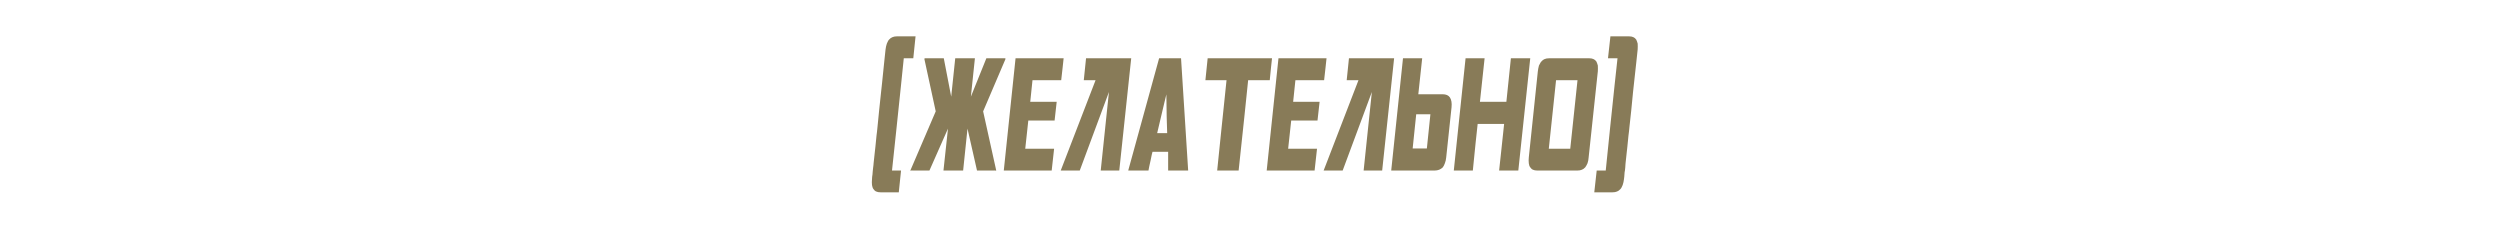 <?xml version="1.0" encoding="UTF-8"?> <svg xmlns="http://www.w3.org/2000/svg" width="333" height="30" viewBox="0 0 333 30" fill="none"><path d="M118.815 22.716H120.019L119.718 25.616H118.493H117.677H117.569H117.29C117.047 25.616 116.853 25.58 116.71 25.509C116.567 25.451 116.445 25.344 116.345 25.186C116.287 25.115 116.244 25.029 116.216 24.928C116.187 24.843 116.166 24.749 116.151 24.649C116.123 24.391 116.123 24.134 116.151 23.876L116.173 23.532L116.216 23.231L116.237 22.952L116.259 22.716L116.302 22.329L116.345 21.985L116.366 21.727L116.538 20.137L116.603 19.557L116.71 18.483L116.753 18.053L116.817 17.538L116.882 16.915L117.097 14.745L117.354 12.317L117.483 11.136L117.784 8.192L117.956 6.581C117.985 6.323 118.042 6.065 118.128 5.807C118.171 5.707 118.214 5.614 118.257 5.528C118.3 5.428 118.357 5.342 118.429 5.27C118.572 5.113 118.722 5.005 118.88 4.948C119.037 4.876 119.238 4.841 119.481 4.841H119.718H120.04H120.534H121.243H121.952L121.651 7.762H120.384L119.997 11.522L119.396 17.259L118.815 22.716ZM133.919 7.891L130.954 14.831L132.694 22.694C132.694 22.737 132.651 22.744 132.565 22.716C132.479 22.701 132.437 22.701 132.437 22.716H130.138L128.87 17.13L128.29 22.716H125.669L126.271 17.13L123.8 22.716H121.522C121.522 22.687 121.479 22.687 121.394 22.716C121.379 22.73 121.351 22.737 121.308 22.737C121.279 22.737 121.265 22.723 121.265 22.694L124.638 14.831L123.134 7.891L123.155 7.762H125.712L126.7 12.876L127.237 7.762H129.858L129.321 12.876L131.384 7.762H133.919V7.891ZM135.272 7.762H141.675L141.546 8.966L141.353 10.684H137.528L137.228 13.563H140.751L140.472 16.055H136.97L136.562 19.815H140.407L140.085 22.716H133.704L135.272 7.762ZM141.288 22.716L145.929 10.684H144.36L144.661 7.762H150.677L149.087 22.716H146.616L147.712 12.253L143.823 22.716H141.288ZM153.513 20.223C153.498 20.295 153.463 20.438 153.405 20.653C153.362 20.868 153.312 21.111 153.255 21.384C153.198 21.641 153.14 21.899 153.083 22.157C153.04 22.401 153.004 22.587 152.976 22.716H150.29V22.673L154.394 7.762H157.315L158.261 22.673V22.716H155.597C155.597 22.443 155.597 22.1 155.597 21.684C155.597 21.255 155.597 20.768 155.597 20.223H153.513ZM154.136 17.731H155.468C155.453 17.158 155.432 16.442 155.403 15.583C155.389 14.709 155.375 13.707 155.36 12.575C155.289 12.861 155.21 13.184 155.124 13.542C155.038 13.9 154.945 14.294 154.845 14.723L154.136 17.731ZM163.782 22.716H162.128L162.644 17.688L163.374 10.684H160.56L160.688 9.438L160.86 7.762H169.433L169.304 8.944L169.132 10.684H166.253L165.737 15.669L164.985 22.716H163.782ZM170.292 7.762H176.694L176.565 8.966L176.372 10.684H172.548L172.247 13.563H175.771L175.491 16.055H171.989L171.581 19.815H175.427L175.104 22.716H168.724L170.292 7.762ZM176.308 22.716L180.948 10.684H179.38L179.681 7.762H185.696L184.106 22.716H181.636L182.731 12.253L178.843 22.716H176.308ZM193.13 12.983C193.33 13.284 193.402 13.721 193.345 14.294L192.636 20.954C192.607 21.255 192.55 21.512 192.464 21.727C192.392 21.942 192.299 22.128 192.185 22.286C191.898 22.572 191.533 22.716 191.089 22.716H185.31L186.878 7.762H189.435L188.919 12.553H192.142C192.614 12.553 192.944 12.697 193.13 12.983ZM190.058 19.772L190.53 15.217H188.64L188.167 19.772H190.058ZM196.825 16.507L196.546 19.085L196.181 22.716H195.128H193.646L195.214 7.762H196.267H197.749L197.126 13.563H198.63H200.649L201.251 7.762H202.304H203.829L202.239 22.716H201.187H199.683L199.962 20.137L200.349 16.507H198.845H196.825ZM212.831 8.729C212.845 8.987 212.845 9.245 212.831 9.503L211.606 20.975C211.592 21.233 211.542 21.491 211.456 21.749C211.413 21.849 211.363 21.949 211.306 22.05C211.263 22.136 211.213 22.214 211.155 22.286C211.012 22.443 210.862 22.551 210.704 22.608C210.547 22.68 210.346 22.716 210.103 22.716H204.774C204.531 22.716 204.338 22.68 204.194 22.608C204.051 22.551 203.929 22.443 203.829 22.286C203.772 22.214 203.729 22.136 203.7 22.05C203.672 21.949 203.65 21.849 203.636 21.749C203.607 21.491 203.607 21.233 203.636 20.975L204.839 9.503C204.868 9.245 204.918 8.987 204.989 8.729C205.047 8.629 205.097 8.536 205.14 8.45C205.183 8.35 205.24 8.264 205.312 8.192C205.44 8.035 205.584 7.927 205.741 7.87C205.899 7.798 206.106 7.762 206.364 7.762H211.671C211.914 7.762 212.108 7.798 212.251 7.87C212.394 7.927 212.523 8.035 212.638 8.192C212.681 8.264 212.716 8.35 212.745 8.45C212.774 8.536 212.802 8.629 212.831 8.729ZM209.157 19.815L210.124 10.684H207.267L206.3 19.815H206.536H206.858H208.856H209.157ZM212.358 25.616L212.681 22.716H213.884L214.442 17.259L215.044 11.522L215.452 7.762H214.185L214.507 4.841H215.216H215.925H216.419H216.741H216.978C217.221 4.841 217.414 4.876 217.558 4.948C217.701 5.005 217.83 5.113 217.944 5.27C217.987 5.342 218.023 5.428 218.052 5.528C218.08 5.614 218.109 5.707 218.138 5.807C218.152 6.065 218.152 6.323 218.138 6.581L217.966 8.192L217.644 11.136L217.515 12.317L217.278 14.745L217.042 16.915L216.978 17.538L216.913 18.053L216.87 18.483L216.763 19.557L216.698 20.137L216.526 21.727L216.505 21.985L216.483 22.329L216.44 22.716L216.397 22.952L216.376 23.231L216.354 23.532L216.312 23.876C216.283 24.134 216.226 24.391 216.14 24.649C216.097 24.749 216.054 24.843 216.011 24.928C215.968 25.029 215.91 25.115 215.839 25.186C215.696 25.344 215.545 25.451 215.388 25.509C215.23 25.58 215.03 25.616 214.786 25.616H214.507H214.421H213.604H212.358Z" fill="#887B58"></path></svg> 